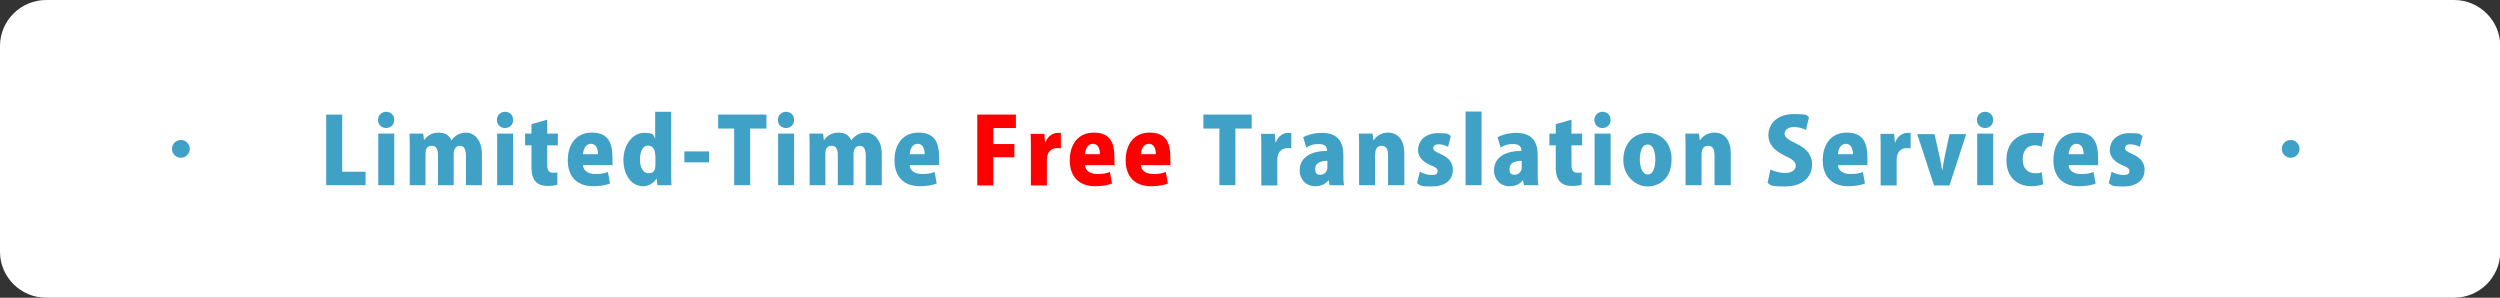 <?xml version="1.0" encoding="UTF-8"?>
<svg id="_レイヤー_1" xmlns="http://www.w3.org/2000/svg" version="1.1" viewBox="0 0 984.1 117.2">
  <rect x="0" y="0" width="984.1" height="117.2" fill="#333333" stroke="none"/>
  <!-- Generator: Adobe Illustrator 29.3.1, SVG Export Plug-In . SVG Version: 2.1.0 Build 151)  -->
  <defs>
    <style>
      .st0 {
        fill: none;
        stroke: #fff;
        stroke-miterlimit: 10;
      }

      .st1 {
        fill: #ffea00;
      }

      .st2 {
        fill: #fff;
      }

      .st3 {
        fill: #3fa1c6;
      }

      .st4 {
        fill: red;
      }
    </style>
  </defs>
  <g>
    <line class="st0" x1="302.9" y1="-50.5" x2="322.1" y2="-8.3"/>
    <line class="st0" x1="730.1" y1="-50.5" x2="711" y2="-8.3"/>
  </g>
  <path class="st2" d="M18.2,0h947.8c10,0,18.2,8.1,18.2,18.1v81c0,10-8.2,18.1-18.2,18.1H18.2c-10,0-18.2-8.1-18.2-18.1V18.1C0,8.1,8.2,0,18.2,0Z"/>
  <g>
    <path class="st2" d="M376.5-31.8c-.7,2.1-1.5,4.7-2.2,6.6,1.6,1.8,1.8,3.5,1.8,4.9s-.3,2.6-1.1,3.1c-.4.3-.9.5-1.4.6h-1.7c0-.7-.2-1.8-.6-2.5h1.1c.3,0,.5,0,.7-.2.3-.2.4-.7.4-1.3,0-1.1-.4-2.6-1.8-4.2.5-1.5,1.1-3.7,1.5-5.4h-2.1V-11.4h-2.7v-21.4h6.1l1.9,1h.1ZM389.4-19.8c-1,1-2.2,2-3.2,2.8,1,1.4,2.2,2.4,3.8,3.1-.6.6-1.5,1.7-1.8,2.4-3.5-1.9-5.4-5.4-6.5-10.1h-1.7v6.2c1.1-.2,2.3-.4,3.5-.6l.2,2.5c-2.8.6-5.7,1.2-8,1.8l-.9-2.8c.7,0,1.6-.2,2.5-.4v-17.8h11.1v11.2h-4.2c.2.9.6,1.8.9,2.5.8-.8,1.6-1.6,2.2-2.4l2.2,1.6h-.1ZM379.9-30.3v1.9h5.6v-1.9h-5.6ZM379.9-24h5.6v-2h-5.6v2Z"/>
    <path class="st2" d="M405.1-14.6h9.6c-.4.7-.9,2.1-1,2.9h-6c-4.4,0-7.7-.7-9.9-4.2-.8,1.8-1.8,3.4-3.2,4.6-.5-.5-1.7-1.5-2.4-1.9,2.6-1.9,3.8-5.2,4.2-9.3l3,.3c0,1.1-.3,2.1-.5,3,.7,1.9,1.8,3.1,3.3,3.8v-8.5h-5.1v-2.7h13.2v2.7h-5.1v3h6.6v2.7h-6.6v3.6h0ZM396.2-25.4h-2.8v-6h8.7v-2.4h3v2.4h8.8v6h-3v-3.3h-14.8v3.3h.1Z"/>
    <path class="st1" d="M417.7-12.6v-3.4l7.1-6.6c.8-.8,1.4-1.5,1.7-2.1s.5-1.2.5-1.8c0-.9-.3-1.6-.8-2.2s-1.2-.8-2.1-.8-1.2.2-1.7.5-.9.7-1.1,1.2-.3,1.2-.3,2.2h-3.6v-.7c0-1.1.3-2.1.9-3.2s1.4-1.9,2.4-2.5c1-.6,2.1-.9,3.3-.9s2.3.3,3.3.9c1,.6,1.8,1.4,2.4,2.4.6,1,.9,2.1.9,3.3s-.1,1.5-.3,2.2-.6,1.3-1,2c-.6.8-1.5,1.7-2.5,2.7l-4,3.6h7.9v3.4h-12.9v-.2h0Z"/>
    <path class="st1" d="M434.2-19.1v-7.2c0-.9.1-1.8.4-2.5s.6-1.3.9-1.8.8-.9,1.4-1.3c.6-.4,1.1-.7,1.9-.9.7-.2,1.5-.3,2.2-.3s1.7,0,2.5.4c.7.3,1.4.7,2,1.1.4.4.8.7,1,1.1.4.5.6,1.1.9,1.8s.3,1.4.3,2.2v7.4c0,2-.6,3.6-1.9,4.8-1.3,1.2-2.9,1.9-4.9,1.9s-2.6-.3-3.6-1-1.8-1.4-2.3-2.4c-.5-1-.7-2.1-.7-3.6h0v.3h0ZM437.8-19.3c0,.7.1,1.4.4,2s.6,1,1.1,1.3,1,.4,1.6.4c.9,0,1.7-.3,2.3-.9s.8-1.5.8-2.7v-7c0-.6-.1-1.2-.4-1.7-.3-.5-.6-.9-1.1-1.2s-1-.4-1.6-.4c-.9,0-1.7.3-2.3.9s-.9,1.5-.9,2.5v6.8h0Z"/>
    <path class="st2" d="M455.7-19.4c-.2,2.3-.7,4.7-1.4,6.2-.5-.3-1.6-.8-2.2-1,.7-1.4,1.1-3.6,1.3-5.6l2.4.4h-.1ZM458.7-21.2v9.9h-2.5v-9.7l-3.6.2-.2-2.5h1.8c.4-.5.7-1,1.1-1.6-.7-1-1.9-2.3-2.9-3.3l1.3-2c.2.2.4.3.6.5.7-1.3,1.3-2.9,1.8-4.2l2.5.9c-.9,1.7-1.8,3.5-2.7,4.8.3.3.6.7.8,1,.9-1.3,1.6-2.7,2.2-3.9l2.4,1c-1.3,2.1-3,4.6-4.6,6.5h2.4c-.3-.7-.6-1.2-.8-1.8l2-.9c1,1.6,1.9,3.7,2.2,5.1l-2.2,1c0-.4-.2-.8-.3-1.3h-1.4v.3h0ZM460.8-19.9c.6,1.4,1.3,3.3,1.6,4.5l-2.3.8c-.2-1.2-.8-3.2-1.4-4.6l2.1-.7h0ZM474.9-14.6v2.6h-14v-2.6h2.2v-18h10.2V-14.6h1.6ZM465.9-30v3.3h4.6v-3.3h-4.6,0ZM470.5-24.2h-4.6v3.4h4.6v-3.4ZM465.9-14.6h4.6v-3.6h-4.6v3.6h0Z"/>
    <path class="st2" d="M477.2-12.1c1.9-.6,3-1.6,3.1-2.9h-.3c-1.2,0-2.3-.8-2.3-2.1s1.1-2.2,2.4-2.2,2.6,1.3,2.6,3.3-1.8,4.9-4.7,5.8l-.8-1.9h0Z"/>
    <path class="st2" d="M501.4-13.5l-3.6-6.7h-2.5v6.7h-3.6v-17.8h6.2c3.7,0,6.7,1.3,6.7,5.4s-1.3,4.3-3.4,5.1l4.2,7.3h-4ZM495.3-23h2.3c2.3,0,3.5-1,3.5-2.9s-1.2-2.6-3.5-2.6h-2.3v5.4h0Z"/>
    <path class="st2" d="M507.7-20.2c0-4.4,3-7.1,6.3-7.1s5.6,2.7,5.6,6.4,0,1.3-.2,1.6h-8.3c.3,2.2,1.7,3.4,3.7,3.4s2.1-.3,3-.9l1.2,2.2c-1.3.9-3,1.5-4.7,1.5-3.7,0-6.7-2.6-6.7-7h.1ZM516.5-21.5c0-1.8-.8-3-2.5-3s-2.7,1-2.9,3h5.5-.1Z"/>
    <path class="st2" d="M523.4-26.9h2.9l.2,1.4h0c1.1-1,2.5-1.7,4-1.7,3.3,0,5.3,2.7,5.3,6.8s-2.8,7.3-5.7,7.3-2.3-.5-3.3-1.5v6.3h-3.5v-18.6s.1,0,.1,0ZM532.3-20.4c0-2.6-.8-4-2.7-4s-1.7.5-2.7,1.4v5.9c.9.7,1.7,1,2.4,1,1.6,0,2.9-1.4,2.9-4.3h.1Z"/>
    <path class="st2" d="M539-20.2c0-4.4,3-7.1,6.3-7.1s5.6,2.7,5.6,6.4,0,1.3-.2,1.6h-8.3c.3,2.2,1.7,3.4,3.7,3.4s2.1-.3,3-.9l1.2,2.2c-1.3.9-3,1.5-4.7,1.5-3.7,0-6.7-2.6-6.7-7h.1ZM547.9-21.5c0-1.8-.8-3-2.5-3s-2.7,1-2.9,3h5.5-.1Z"/>
    <path class="st2" d="M553.7-17.1c0-2.9,2.3-4.4,7.7-5,0-1.3-.6-2.3-2.3-2.3s-2.4.6-3.7,1.3l-1.3-2.3c1.6-1,3.5-1.8,5.6-1.8,3.4,0,5.2,2,5.2,5.9v7.8h-2.9l-.3-1.4h0c-1.2,1-2.5,1.8-4.1,1.8-2.4,0-4-1.7-4-4h0ZM561.5-17.2v-2.7c-3.3.4-4.4,1.3-4.4,2.5s.7,1.5,1.8,1.5,1.8-.5,2.6-1.3h0Z"/>
    <path class="st2" d="M569.6-18.2v-6h-1.9v-2.6l2.1-.2.4-3.6h3v3.6h3.3v2.8h-3.3v6c0,1.5.6,2.3,1.8,2.3s1,0,1.3-.3l.6,2.6c-.7.2-1.7.5-2.8.5-3.2,0-4.4-2-4.4-5h-.1Z"/>
    <path class="st2" d="M597.1-26.7c-1,1.7-2.4,3.2-4.1,4.4,2.5.9,5.4,1.5,8.5,1.8-.6.7-1.4,1.9-1.8,2.8-.8,0-1.7-.3-2.4-.4v6.7h-3v-.7h-8v.7h-2.8v-6.6c-1.1.3-2.1.5-3.2.7-.2-.7-.8-1.9-1.3-2.5,2.9-.5,5.9-1.2,8.4-2.4-.8-.6-1.5-1.2-2.2-1.8-.9.6-1.8,1.1-2.9,1.6-.4-.7-1.3-1.7-1.9-2.1,3.3-1.3,5.5-3,6.7-4.8h-4.4v2.7h-2.8v-5.3h8.8v-1.9h2.9v1.9h8.9v5.3h-2.9v-2.7h-10l2.7.5c-.2.3-.5.7-.8,1h5.7l1.9,1h0ZM594.3-14.5v-2h-8v2h8ZM594.2-18.9c-1.5-.4-2.8-1-4.1-1.6-1.2.6-2.4,1.2-3.7,1.6h7.8ZM587.3-25.5c.8.7,1.7,1.4,2.8,2,1-.6,1.9-1.3,2.6-2.1h-5.4Z"/>
    <path class="st2" d="M616.5-33.3v1.4c.2,3.3,1.4,13.7,10.3,17.9-.9.7-1.8,1.7-2.2,2.4-5.4-2.7-8.1-7.6-9.5-12-1.3,4.3-3.8,9-8.9,12-.5-.7-1.4-1.6-2.4-2.3,9.6-5.3,9.2-16.2,9.4-19.4h3.3Z"/>
    <path class="st2" d="M635.9-33c-.5,1.5-1.1,3.1-1.8,4.7V-11.4h-2.7v-12c-.5.7-1,1.4-1.5,2-.2-.7-.9-2.3-1.4-3.1,1.9-2.2,3.7-5.7,4.8-9.3l2.6.8h0ZM649.6-17.2c-.7,1.1-1.8,2.1-3.2,2.9,1.6.3,3.4.5,5.3.6-.5.6-1.2,1.6-1.5,2.3-2.6-.3-5-.7-7-1.5-1.9.7-4.2,1.2-6.8,1.5-.3-.6-.9-1.5-1.4-2.1,2-.2,3.8-.5,5.4-.9-.6-.4-1.2-.8-1.7-1.3-.7.3-1.4.6-2.2,1-.3-.6-1.1-1.4-1.6-1.7,2.5-.7,4.4-1.7,5.6-2.8-.5-.3-.7-.8-.7-1.6-.6.8-1.4,1.7-2.3,2.4l-1.7-1.3c.4-.2.9-.6,1.2-.9h-1.8v-3.4h2.2v-5.9h4c0-.3.1-.6.2-.8h-5.5v-2h14.7v2h-6.3l-.4.8h5.1v5.9h2v3.4h-1.5c.4.4.7.9,1,1.2l-1.8,1c-.3-.6-.9-1.3-1.5-1.9-.2,1.2-.8,1.6-2.1,1.6h-2c-.2.2-.5.5-.7.7h5.4l1.7.9h-.1ZM642.1-22v1.2c0,.5.1.6.8.6h2.1c.5,0,.6,0,.7-.8.4.2,1,.4,1.6.5-.2-.2-.5-.5-.7-.6l1.8-.9c.2,0,.3.3.5.5v-.8h-4.2c.4.3.7.7.9,1l-1.7,1c-.4-.6-1.2-1.4-2-2h-4.1v1.2c.2-.2.4-.5.6-.7l1.5.8v-.8h2.2v-.2h0ZM640-28.6v.7h6.6v-.7h-6.6ZM646.7-26.7h-6.6v.8h6.6v-.8ZM640-24h6.6v-.7h-6.6v.7ZM640.9-16.4c.6.5,1.5.9,2.4,1.3,1-.4,1.8-.8,2.4-1.3h-4.8Z"/>
    <path class="st2" d="M672.5-14.4c.7,0,.9-.5,1-3.3.6.5,1.8,1,2.6,1.2-.3,3.8-1.1,4.8-3.3,4.8h-2.8c-2.7,0-3.3-.9-3.3-3.6v-5.8h-3.5c-.5,4.3-1.8,7.8-7.3,9.9-.3-.8-1.1-1.9-1.8-2.5,4.8-1.6,5.7-4.2,6-7.4h-5.7v-2.8h9.2v-3.9h-4.1c-.6,1.2-1.2,2.4-1.8,3.3-.6-.4-1.8-1-2.5-1.2,1.6-2,2.7-5.2,3.2-7.7l2.9.6c-.2.7-.5,1.5-.7,2.3h3.1v-3.2h2.9v3.2h7.3v2.7h-7.3v3.9h9.2v2.8h-6.3v5.8c0,.8.1.9.9.9h2.1,0Z"/>
  </g>
  <circle class="st3" cx="71.2" cy="58.6" r="3.5"/>
  <circle class="st3" cx="901.7" cy="58.6" r="3.5"/>
  <g>
    <path class="st3" d="M329-125.6c-1.4,1.9-2.9,3.8-4.4,5.1h13.8v14.7h-3.4v-1.4h-8.4v1.9h-3.2v-14.2c-.3-1.2-1-2.9-1.7-3.8,1.9-1.2,4.1-3.1,5.6-5h-5v-3.2h2.6c-.3-1-.7-2.4-1.2-3.4l2.9-.7c.5,1.2,1.2,2.7,1.4,3.8l-1.7.5h3.1v-4.4c-2.1,0-3.9.3-5.8.3,0-.9-.5-2.1-1-2.9,5-.3,10.8-.9,14.2-1.7l2.2,2.9c-1.7.3-3.8.7-6,.9v4.8h.7c.5-1.4,1.2-3.2,1.5-4.6l3.2,1c-.7,1.4-1.2,2.6-1.7,3.8h2.1v3.2h-4.8c1.9,1.2,4.4,2.9,5.1,3.4l-2.2,3.4c-.9-1-2.6-2.6-4.1-4.1v4.4h-3.8v-4.4h0s0-.3,0-.3ZM326.5-117.2v1.9h2.9v-1.9h-2.9ZM326.5-110.5h2.9v-2.1h-2.9v2.1ZM334.8-117.2h-2.6v1.9h2.6v-1.9ZM334.8-110.5v-2.1h-2.6v2.1h2.6ZM356-109.8c0,1.9-.3,3.1-1.5,3.6-1.2.7-2.7.7-5.1.7,0-1-.7-2.7-1.2-3.8h3.4c.5,0,.7,0,.7-.7v-8.4c-1.2,1.2-2.2,2.4-3.2,3.4l-1.7-2.9v7.9c0,1.7-.3,2.9-1.4,3.4-1,.7-2.6.7-4.8.7,0-1-.7-2.7-1.2-3.8h3.1c.5,0,.7,0,.7-.7v-8c-1.2,1.4-2.4,2.6-3.4,3.8l-1.7-3.1c1.4-1.2,3.2-3.2,5.3-5.5v-2.2l-2.7.9c-.3-1.9-1.4-5.1-2.2-7.5l2.7-.7c.9,2.1,1.7,4.4,2.2,6.3v-9.2h-4.4v-3.8h7.9v21l5-5v-2.1l-2.9.7c-.3-1.9-1-5-1.7-7.5l2.9-.5c.7,2.2,1.5,5,1.9,6.8v-9.7h-4.1v-3.8h7.9v28.9h0l-.2.7h-.3Z"/>
    <path class="st3" d="M372.4-134.3h6v3.6h-13v-3.6h5.6c-.5-1.4-1.5-3.2-2.4-4.8l3.4-1.5c1,1.5,2.2,3.6,2.7,5l-2.6,1.4h.3ZM377.6-107.4h-7v1.5h-3.8v-13h10.8v11.4h0ZM377.6-125.6h-10.6v-3.4h10.6v3.4ZM367-124h10.6v3.4h-10.6v-3.4ZM370.7-115.3v4.3h3.1v-4.3h-3.1ZM400.1-120.3h-7l3.1.7c-.5.7-1,1.4-1.4,1.9h4.3v3.2h-7.9v1.7h8.9v3.2h-8.9v3.9h-4.3v-3.9h-8.4v-3.2h8.4v-1.7h-7.3v-3.2h3.4c-.2-.7-.5-1.4-.9-2.1l2.6-.7h-6.5v-3.4h8.5v-1.5h-6.8v-3.2h6.8v-1.5h-7.5v-9.4h19.8v9.4h-8v1.5h7.3v3.2h-7.3v1.5h8.9v3.4h0l.2.2h0ZM385.1-136h-1.9v3.1h1.9s0-3.1,0-3.1ZM390.9-117.5c.5-.9,1-1.9,1.2-2.7h-6.2c.5.9,1,1.9,1.2,2.7h3.8ZM388.1-133.1h2.1v-3.1h-2.1v3.1ZM393.4-133.1h2.1v-3.1h-2.1v3.1Z"/>
    <path class="st3" d="M435.1-111c3.1,1,6.2,2.2,8.2,3.1l-3.2,2.7c-2.4-1.2-6.7-3.1-10.6-4.3l1.4-1.4h-9.2l2.7,1.2c-3.1,1.9-7.9,3.6-11.8,4.4-.7-.9-2.2-2.6-3.2-3.2,3.4-.5,7.2-1.4,9.7-2.6h-5v-11.1c-.9.2-1.9.3-2.7.5-.3-1-1.4-2.7-2.2-3.4,4.4-.5,7.2-1.5,8.7-2.6h-6c.3-1.9.9-4.6,1-6.8h7.2v-1.5h-8.5v-2.6h8.5v-1.7h4.1v1.7h4.1v-1.7h4.3v1.7h8v6.7h-8v1.7h10.4v1.2c-.2,2.4-.3,3.6-1,4.3-.5.7-1.4.9-2.2.9h-.7v13h-4.1l.2-.2h0ZM416.3-130.3h3.6c0-.5.2-1,.3-1.7h-3.6l-.3,1.7ZM418.6-123v1.5h16.2v-1.5h-16.2ZM418.6-119.1v1.5h16.2v-1.5h-16.2ZM418.6-113.6h16.2v-1.5h-16.2v1.5ZM423.5-127.8c-.3.9-1,1.7-1.7,2.4h6.8v-2.4h-5.1ZM428.5-132.1h-4.1v1.7h4.3v-1.7h-.2ZM424.4-134.6h4.1v-1.5h-4.1v1.5ZM432.7-136.2v1.5h3.9v-1.5h-3.9ZM432.7-127.8v2.4h3.4c0-.5-.3-.9-.5-1.2h2.1c.3,0,.5,0,.9-.2,0-.2.2-.5.3-1h-6.2Z"/>
    <path class="st3" d="M485-110.7c0,2.4-.5,3.6-2.1,4.3s-3.8.9-7.2.9c0-1.2-.9-3.1-1.4-4.3h5.3c.7,0,1-.2,1-.9v-5.6h-7.9v10.4h-4.4v-10.4h-7.7c-.7,4.1-2.1,8.2-4.8,11.1-.7-.9-2.6-2.4-3.6-2.9,4.1-4.4,4.4-11.3,4.4-16.4v-13.5h28.4v27.3h-.2.2ZM468.3-120.6v-4.6h-7v4.6h7.2-.2ZM461.1-133.8v4.4h7v-4.4h-7ZM480.6-133.8h-7.9v4.4h7.9v-4.4ZM480.6-120.6v-4.6h-7.9v4.6h7.9Z"/>
    <path class="st3" d="M510.3-137.5c-1,3.1-2.2,7-3.2,9.9,2.2,2.9,2.7,5.6,2.7,7.9s-.5,4.1-1.7,5c-.5.5-1.2.7-2.1.9h-2.4c0-1-.3-2.7-1-3.8h1.5c.3,0,.7,0,1-.3.5-.3.7-1.2.7-2.2,0-1.9-.5-4.3-2.6-6.8.7-2.2,1.5-5.3,2.2-7.9h-3.6v29.6h-3.9v-33.7h9.6c0-.2,2.9,1.5,2.9,1.5l-.2-.2h.1ZM530.6-118.2c-1.5,1.2-3.6,2.7-5.3,3.8,1.5,2.2,3.6,3.9,6.2,5-1,.9-2.4,2.6-2.9,3.9-5.6-3.1-8.5-8.9-10.4-16.2h-2.2v10.6l5.3-1.2c0,1.2,0,3.1.2,4.1-7.3,1.9-8.7,2.4-9.6,3.1-.3-1-1.2-2.7-1.9-3.4.9-.5,1.7-1.5,1.7-3.2v-27h16.9v17.3h-6.5c.3,1.5.9,2.9,1.5,4.1,1.5-1.2,3.2-2.6,4.3-3.8l2.9,3.1h-.2v-.2ZM515.8-135.1v2.9h8.2v-2.9h-8.2ZM515.8-125.6h8.2v-3.1h-8.2v3.1Z"/>
    <path class="st3" d="M552.7-112.6h-7.7v3.2h-4.1v-28.9h11.8v25.6h0ZM545.1-134.1v6.7h3.4v-6.7h-3.4ZM548.6-116.5v-7h-3.4v7h3.4ZM566.2-132.6v3.6h7.5v3.9h-2.7v2.9h3.6v3.9h-3.6v8.2c0,2.2-.3,3.2-1.9,3.9-1.4.7-3.4.7-6.3.7,0-1.2-.9-3.1-1.4-4.3h4.4c.5,0,.9,0,.9-.7v-8h-13.2v-3.9h13.2v-2.9h-12v-3.9h7.2v-3.6h-8.5v-3.9h8.5v-4.1h4.4v4.1h8.5v3.9h-8.5l-.2.2h.1ZM558.6-117.7c1.5,1.9,3.6,4.4,4.4,6l-3.9,2.2c-.9-1.5-2.7-4.4-4.3-6.3l3.8-2.1h0s0,.2,0,.2Z"/>
    <path class="st4" d="M583.6-116.8v-12.3c0-1.5.2-3.1.7-4.3s1-2.2,1.5-3.1c.7-.9,1.4-1.5,2.4-2.2.9-.7,1.9-1.2,3.2-1.5,1.2-.3,2.6-.5,3.8-.5s2.9.2,4.3.7,2.4,1.2,3.4,1.9c.7.7,1.4,1.2,1.7,1.9.7.9,1,1.9,1.5,3.1.3,1.2.5,2.4.5,3.8v12.6c0,3.4-1,6.2-3.2,8.2-2.2,2.1-5,3.2-8.4,3.2s-4.4-.5-6.2-1.7c-1.9-1-3.1-2.4-3.9-4.1s-1.2-3.6-1.2-6.2h0l-.2.5h.1ZM589.7-117.2c0,1.2.2,2.4.7,3.4s1,1.7,1.9,2.2,1.7.7,2.7.7c1.5,0,2.9-.5,3.9-1.5s1.4-2.6,1.4-4.6v-12c0-1-.2-2.1-.7-2.9s-1-1.5-1.9-2.1c-.9-.5-1.7-.7-2.7-.7-1.5,0-2.9.5-3.9,1.5s-1.5,2.6-1.5,4.3v11.6h.2-.1Z"/>
    <path class="st3" d="M642.7-138.2v32.3h-4.8v-2.4h-16.7v2.4h-4.6v-32.5h26.1s0,.2,0,.2ZM621.2-133.8v8h16.7v-8h-16.7ZM637.9-112.7v-8.4h-16.7v8.4s16.7,0,16.7,0Z"/>
    <path class="st3" d="M679.6-110.2c1.2,0,1.5-1,1.7-6.3,1,.9,2.9,1.5,4.1,1.9-.5,6.7-1.5,8.7-5.5,8.7h-4.4c-4.3,0-5.3-1.4-5.3-5.8v-11.4h-5.6c-.7,7.9-2.4,14.2-11.4,17.9-.5-1.2-1.7-2.7-2.7-3.6,7.9-2.9,8.9-8,9.4-14.2h-8.5v-4.4h33.5v4.4h-9.9v11.4c0,1.4.2,1.7,1.5,1.7h3.4l-.2-.3h-.1ZM681.1-133.4h-26.7v-4.3h26.7v4.3Z"/>
    <path class="st3" d="M698.1-111.9c0-2.2,1.7-3.8,3.9-3.8s3.9,1.5,3.9,3.8-1.7,3.8-3.9,3.8-3.9-1.5-3.9-3.8ZM698.7-131.2v-5.6h6.7v5.6c-.2,0-1.5,12.8-1.5,12.8h-3.9l-1.4-12.8h.2-.1Z"/>
  </g>
  <g>
    <path class="st3" d="M144,72.9h-15.6v-27.8h6.3v22.5h9.2v5.4Z"/>
    <path class="st3" d="M152,50.4c-1.9,0-3.2-1.4-3.2-3.2s1.4-3.2,3.2-3.2,3.2,1.3,3.2,3.2-1.4,3.2-3.2,3.2ZM155.2,72.9h-6.3v-20.3h6.3v20.3Z"/>
    <path class="st3" d="M189.6,72.9h-6.2v-11.3c0-2.6-.6-4.2-2.3-4.2s-2.5,1.3-2.5,3.3v12.2h-6.2v-11.8c0-2-.5-3.7-2.3-3.7s-2.6.8-2.6,3.3v12.2h-6.2v-13.8c0-2.4,0-4.6-.1-6.5h5.4l.3,2.5h.1c.9-1.3,2.7-2.9,5.6-2.9s4.3,1.2,5.1,3.1h0c.8-1.2,2.6-3.1,5.8-3.1s6.2,3,6.2,8.4v12.3Z"/>
    <path class="st3" d="M198.8,50.4c-1.9,0-3.2-1.4-3.2-3.2s1.4-3.2,3.2-3.2,3.2,1.3,3.2,3.2-1.4,3.2-3.2,3.2ZM202,72.9h-6.3v-20.3h6.3v20.3Z"/>
    <path class="st3" d="M209.1,48.9l6.3-1.8v5.5h4.2v4.6h-4.2v7.6c0,2.4.8,3.2,2.3,3.2s1.1,0,1.7-.2v4.9c-.8.3-2.2.5-3.9.5-6.2,0-6.3-5.3-6.3-7.6v-8.4h-2.5v-4.6h2.5v-3.7Z"/>
    <path class="st3" d="M240.2,72.2c-1.9.8-4.3,1.1-6.7,1.1-6.4,0-10-3.8-10-10.2s3.4-10.9,9.4-10.9,8.2,3.2,8.2,10.1,0,2-.2,2.7h-11.4c.1,2.4,2.3,3.5,4.9,3.5s3.4-.3,4.9-.8l.8,4.4ZM235.4,60.7c0-1.8-.6-4.1-2.8-4.1s-3,2.4-3.1,4.1h5.9Z"/>
    <path class="st3" d="M264.2,66.7c0,2.2,0,4.6.1,6.2h-5.5l-.3-2.6h-.1c-1.1,1.9-3.2,3-5.3,3-4.6,0-7.7-4.5-7.7-10.4s3.7-10.6,8-10.6,3.7.9,4.4,2.1h.1v-10.4h6.3v22.8ZM257.9,60.9c0-2.8-1.7-3.6-2.7-3.6-2.3,0-3.3,2.5-3.3,5.6s1.4,5.3,3.3,5.3,2.8-.8,2.8-3.5v-3.7Z"/>
    <path class="st3" d="M269.4,59.6h9.7v4.3h-9.7v-4.3Z"/>
    <path class="st3" d="M301.7,50.6h-6.4v22.3h-6.3v-22.3h-6.3v-5.5h19v5.5Z"/>
    <path class="st3" d="M309.4,50.4c-1.9,0-3.2-1.4-3.2-3.2s1.4-3.2,3.2-3.2,3.2,1.3,3.2,3.2-1.4,3.2-3.2,3.2ZM312.6,72.9h-6.3v-20.3h6.3v20.3Z"/>
    <path class="st3" d="M347,72.9h-6.2v-11.3c0-2.6-.6-4.2-2.3-4.2s-2.5,1.3-2.5,3.3v12.2h-6.2v-11.8c0-2-.5-3.7-2.3-3.7s-2.6.8-2.6,3.3v12.2h-6.2v-13.8c0-2.4,0-4.6-.1-6.5h5.4l.3,2.5h.1c.9-1.3,2.7-2.9,5.6-2.9s4.3,1.2,5.1,3.1h0c.8-1.2,2.6-3.1,5.8-3.1s6.2,3,6.2,8.4v12.3Z"/>
    <path class="st3" d="M368.8,72.2c-1.9.8-4.3,1.1-6.7,1.1-6.4,0-10-3.8-10-10.2s3.4-10.9,9.4-10.9,8.2,3.2,8.2,10.1,0,2-.2,2.7h-11.4c.1,2.4,2.3,3.5,4.9,3.5s3.4-.3,4.9-.8l.8,4.4ZM364,60.7c0-1.8-.6-4.1-2.8-4.1s-3,2.4-3.1,4.1h5.9Z"/>
    <path class="st4" d="M384.7,72.9v-27.8h15.2v5.3h-8.9v6.3h8.3v5.2h-8.3v11.1h-6.3Z"/>
    <path class="st4" d="M417.6,58.4c-.4-.1-.9-.1-1.5-.1-1.6,0-3.1.8-3.7,2.6-.2.5-.3,1.2-.3,1.9v10.2h-6.3v-13.7c0-2.7,0-4.7-.1-6.6h5.4l.3,3.4h.1c1-2.7,3.1-3.8,4.8-3.8s.9,0,1.3.1v6.1Z"/>
    <path class="st4" d="M437.8,72.2c-1.9.8-4.3,1.1-6.7,1.1-6.4,0-10-3.8-10-10.2s3.4-10.9,9.4-10.9,8.2,3.2,8.2,10.1,0,2-.2,2.7h-11.4c.1,2.4,2.3,3.5,4.9,3.5s3.4-.3,4.9-.8l.8,4.4ZM433,60.7c0-1.8-.6-4.1-2.8-4.1s-3,2.4-3.1,4.1h5.9Z"/>
    <path class="st4" d="M459.8,72.2c-1.9.8-4.3,1.1-6.7,1.1-6.4,0-10-3.8-10-10.2s3.4-10.9,9.4-10.9,8.2,3.2,8.2,10.1,0,2-.2,2.7h-11.4c.1,2.4,2.3,3.5,4.9,3.5s3.4-.3,4.9-.8l.8,4.4ZM455,60.7c0-1.8-.6-4.1-2.8-4.1s-3,2.4-3.1,4.1h5.9Z"/>
    <path class="st3" d="M492.7,50.6h-6.4v22.3h-6.3v-22.3h-6.3v-5.5h19v5.5Z"/>
    <path class="st3" d="M508.3,58.4c-.4-.1-.9-.1-1.5-.1-1.6,0-3.1.8-3.7,2.6-.2.5-.3,1.2-.3,1.9v10.2h-6.3v-13.7c0-2.7,0-4.7-.1-6.6h5.4l.3,3.4h.1c1-2.7,3.1-3.8,4.8-3.8s.9,0,1.3.1v6.1Z"/>
    <path class="st3" d="M528.8,68.1c0,1.8,0,3.6.3,4.8h-5.7l-.4-1.9h-.1c-1.2,1.6-3.1,2.3-5.2,2.3-3.7,0-6.1-2.8-6.1-6.2,0-5.4,4.8-7.7,10.8-7.7,0-1.5-.7-2.7-3.2-2.7s-3.7.6-5,1.4l-1.2-4.1c1.3-.7,3.9-1.7,7.4-1.7,6.7,0,8.4,4.2,8.4,8.7v7.1ZM522.6,63.3c-2.6,0-4.9.8-4.9,3.1s1,2.4,2.1,2.4,2.7-.9,2.7-2.8v-2.6Z"/>
    <path class="st3" d="M552.7,72.9h-6.3v-11.8c0-2.1-.6-3.7-2.4-3.7s-2.7,1-2.7,3.6v11.9h-6.3v-13.8c0-2.4,0-4.6-.1-6.5h5.4l.3,2.6h.1c.9-1.4,2.8-3,5.6-3,4.2,0,6.5,3.1,6.5,8.3v12.3Z"/>
    <path class="st3" d="M570,57.8c-.9-.5-2.3-1-3.7-1s-2.1.6-2.1,1.5.6,1.3,2.8,2.3c3.5,1.5,4.9,3.6,4.9,6.2,0,4.2-3.2,6.6-8.3,6.6s-4.5-.5-5.8-1.3l1.1-4.5c1,.6,3.1,1.3,4.7,1.3s2.3-.5,2.3-1.5-.6-1.5-2.6-2.3c-3.9-1.6-5.1-3.9-5.1-6,0-3.8,3-6.7,7.8-6.7s3.9.5,5.1,1.1l-1.1,4.4Z"/>
    <path class="st3" d="M583.2,72.9h-6.3v-29h6.3v29Z"/>
    <path class="st3" d="M605.3,68.1c0,1.8,0,3.6.3,4.8h-5.7l-.4-1.9h-.1c-1.2,1.6-3.1,2.3-5.2,2.3-3.7,0-6.1-2.8-6.1-6.2,0-5.4,4.8-7.7,10.8-7.7,0-1.5-.7-2.7-3.2-2.7s-3.7.6-5,1.4l-1.2-4.1c1.3-.7,3.9-1.7,7.4-1.7,6.7,0,8.4,4.2,8.4,8.7v7.1ZM599.1,63.3c-2.6,0-4.9.8-4.9,3.1s1,2.4,2.1,2.4,2.7-.9,2.7-2.8v-2.6Z"/>
    <path class="st3" d="M612.3,48.9l6.3-1.8v5.5h4.2v4.6h-4.2v7.6c0,2.4.8,3.2,2.3,3.2s1.1,0,1.7-.2v4.9c-.8.3-2.2.5-3.9.5-6.2,0-6.3-5.3-6.3-7.6v-8.4h-2.5v-4.6h2.5v-3.7Z"/>
    <path class="st3" d="M630.8,50.4c-1.9,0-3.2-1.4-3.2-3.2s1.4-3.2,3.2-3.2,3.2,1.3,3.2,3.2-1.4,3.2-3.2,3.2ZM634,72.9h-6.3v-20.3h6.3v20.3Z"/>
    <path class="st3" d="M658,62.7c0,7.9-5.1,10.7-9.5,10.7s-9.5-3.9-9.5-10.4,4.1-10.7,9.7-10.7,9.3,4.3,9.3,10.4ZM648.6,56.9c-2.4,0-3.1,3.1-3.1,5.9s1,5.9,3.1,5.9,3-2.7,3-5.9-.9-5.9-3-5.9Z"/>
    <path class="st3" d="M681.2,72.9h-6.3v-11.8c0-2.1-.6-3.7-2.4-3.7s-2.7,1-2.7,3.6v11.9h-6.3v-13.8c0-2.4,0-4.6-.1-6.5h5.4l.3,2.6h.1c.9-1.4,2.8-3,5.6-3,4.2,0,6.5,3.1,6.5,8.3v12.3Z"/>
    <path class="st3" d="M711,51.2c-1-.5-2.7-1.2-4.9-1.2s-3.6,1.2-3.6,2.6,1.2,2.3,4.5,3.9c4.4,2,6.3,4.7,6.3,8.2,0,5.1-3.9,8.7-10.6,8.7s-5.6-.7-6.9-1.4l1.1-5.3c1.5.8,3.8,1.4,6,1.4s4-1.2,4-2.8-1.3-2.6-4.1-3.9c-4.4-2-6.7-4.8-6.7-8.1,0-4.7,3.6-8.4,10-8.4s4.7.6,6,1.2l-1.2,5.2Z"/>
    <path class="st3" d="M734.2,72.2c-1.9.8-4.3,1.1-6.7,1.1-6.4,0-10-3.8-10-10.2s3.4-10.9,9.4-10.9,8.2,3.2,8.2,10.1,0,2-.2,2.7h-11.4c.1,2.4,2.3,3.5,4.9,3.5s3.4-.3,4.9-.8l.8,4.4ZM729.4,60.7c0-1.8-.6-4.1-2.8-4.1s-3,2.4-3.1,4.1h5.9Z"/>
    <path class="st3" d="M752.1,58.4c-.4-.1-.9-.1-1.5-.1-1.6,0-3.1.8-3.7,2.6-.2.5-.3,1.2-.3,1.9v10.2h-6.3v-13.7c0-2.7,0-4.7-.1-6.6h5.4l.3,3.4h.1c1-2.7,3.1-3.8,4.8-3.8s.9,0,1.3.1v6.1Z"/>
    <path class="st3" d="M774,52.7l-6.6,20.3h-6.1l-6.6-20.2h6.8l2,8.9c.4,1.8.7,3.4,1,5.3h.1c.3-1.9.5-3.4.9-5.3l1.9-8.9h6.5Z"/>
    <path class="st3" d="M781.4,50.4c-1.9,0-3.2-1.4-3.2-3.2s1.4-3.2,3.2-3.2,3.2,1.3,3.2,3.2-1.4,3.2-3.2,3.2ZM784.6,72.9h-6.3v-20.3h6.3v20.3Z"/>
    <path class="st3" d="M804.3,72.5c-.9.4-2.7.8-4.6.8-6,0-9.9-3.8-9.9-10.3s4-10.7,10.8-10.7,3.1.3,4,.6l-.9,4.8c-.6-.2-1.5-.5-2.8-.5-2.9,0-4.7,2.2-4.7,5.5,0,3.5,2,5.5,4.7,5.5s2.1-.2,2.8-.5l.6,4.8Z"/>
    <path class="st3" d="M825,72.2c-1.9.8-4.3,1.1-6.7,1.1-6.4,0-10-3.8-10-10.2s3.4-10.9,9.4-10.9,8.2,3.2,8.2,10.1,0,2-.2,2.7h-11.4c.1,2.4,2.3,3.5,4.9,3.5s3.4-.3,4.9-.8l.8,4.4ZM820.2,60.7c0-1.8-.6-4.1-2.8-4.1s-3,2.4-3.1,4.1h5.9Z"/>
    <path class="st3" d="M842.3,57.8c-.9-.5-2.3-1-3.7-1s-2.1.6-2.1,1.5.6,1.3,2.8,2.3c3.5,1.5,4.9,3.6,4.9,6.2,0,4.2-3.2,6.6-8.3,6.6s-4.5-.5-5.8-1.3l1.1-4.5c1,.6,3.1,1.3,4.7,1.3s2.3-.5,2.3-1.5-.6-1.5-2.6-2.3c-3.9-1.6-5.1-3.9-5.1-6,0-3.8,3-6.7,7.8-6.7s3.9.5,5.1,1.1l-1.1,4.4Z"/>
  </g>
</svg>